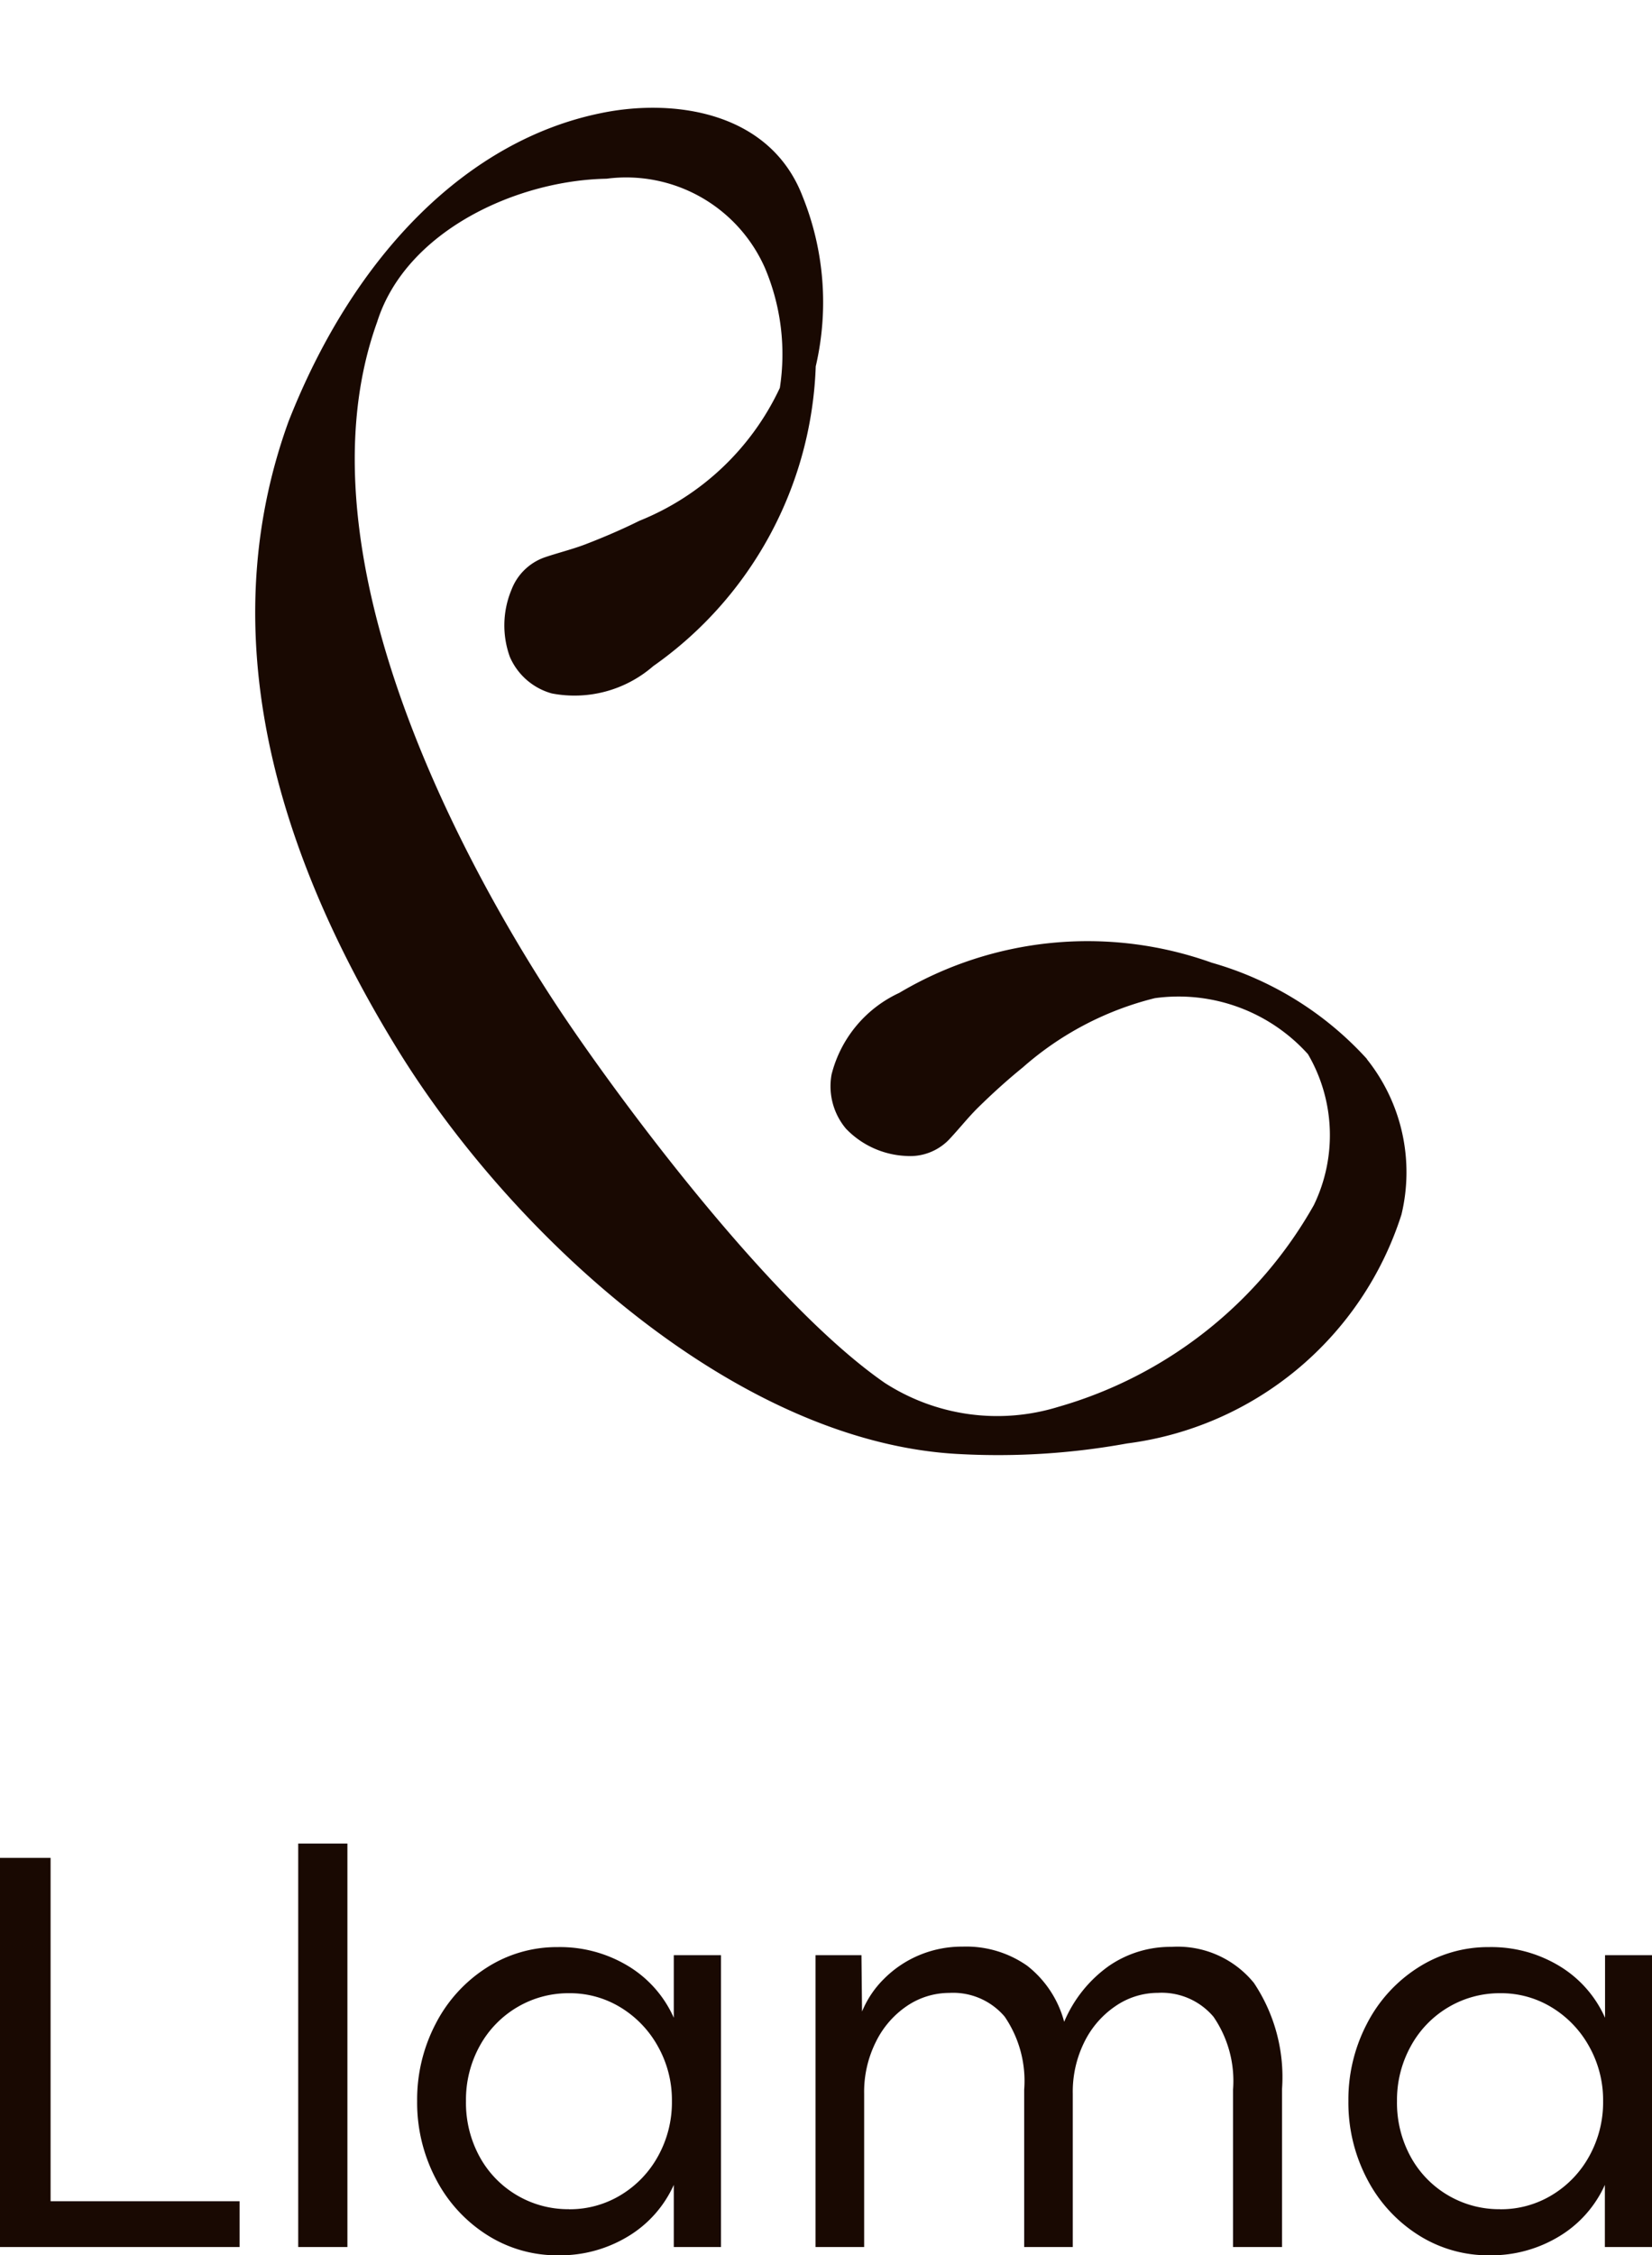 <svg xmlns="http://www.w3.org/2000/svg" width="28.213" height="38.488" viewBox="0 0 28.213 38.488">
  <g id="Grupo_565" data-name="Grupo 565" transform="translate(-1093.942 -854.539)">
    <path id="Trazado_25121" data-name="Trazado 25121" d="M434.414,18.929l0-.006a5.673,5.673,0,0,0-2.286-2.116,6.3,6.3,0,0,0-5.339-.513,2.1,2.1,0,0,0-1.4,1.147,1.125,1.125,0,0,0,.066.955,1.516,1.516,0,0,0,.924.653.923.923,0,0,0,.758-.129c.09-.064.177-.132.265-.2.113-.088.226-.176.343-.253.291-.192.58-.366.873-.522a5.354,5.354,0,0,1,2.44-.73h0a2.974,2.974,0,0,1,2.384,1.437,2.738,2.738,0,0,1-.393,2.548,7.326,7.326,0,0,1-4.942,2.547,3.541,3.541,0,0,1-2.832-.969c-1.562-1.6-3.345-5.223-4.153-7.112s-3.258-8.359-.9-12.313c.776-1.43,2.8-1.918,4.311-1.652A2.59,2.59,0,0,1,426.9,3.718a3.771,3.771,0,0,1-.142,2.052,4.5,4.5,0,0,1-2.789,1.769c-.3.083-.632.156-.975.217-.136.024-.278.038-.42.052-.11.011-.219.021-.328.037a.941.941,0,0,0-.643.43,1.58,1.58,0,0,0-.247,1.121,1.1,1.1,0,0,0,.584.749,2.049,2.049,0,0,0,1.79-.127,6.529,6.529,0,0,0,3.7-4.492,4.818,4.818,0,0,0,.333-2.889c-.27-1.532-1.844-2.068-3.107-2.053-2.3.019-4.577,1.529-6.243,4.146-1.757,2.93-1.831,6.587-.22,10.87,1.322,3.516,4.425,7.713,8.114,8.618a12.3,12.3,0,0,0,2.834.366,5.679,5.679,0,0,0,5.346-2.94,3.089,3.089,0,0,0-.072-2.713" transform="translate(687.242 936.924) rotate(-11)" fill="#190902"/>
    <path id="Trazado_25128" data-name="Trazado 25128" d="M-14.058-6.641h.864V-.781h3.228V0h-4.092Zm5.093-.244h.84V0h-.84ZM-4.526.142A2.225,2.225,0,0,1-5.747-.21a2.475,2.475,0,0,1-.869-.955A2.8,2.8,0,0,1-6.934-2.49a2.792,2.792,0,0,1,.317-1.321,2.475,2.475,0,0,1,.869-.955,2.217,2.217,0,0,1,1.216-.352,2.248,2.248,0,0,1,1.2.322,1.96,1.96,0,0,1,.781.884V-4.98h.806V0h-.806V-1.06a1.965,1.965,0,0,1-.781.879A2.239,2.239,0,0,1-4.526.142Zm.186-.786a1.677,1.677,0,0,0,.886-.244,1.766,1.766,0,0,0,.637-.667,1.894,1.894,0,0,0,.234-.935,1.869,1.869,0,0,0-.237-.93,1.791,1.791,0,0,0-.637-.667,1.656,1.656,0,0,0-.879-.244,1.717,1.717,0,0,0-.886.237,1.734,1.734,0,0,0-.64.657A1.9,1.9,0,0,0-6.1-2.49a1.914,1.914,0,0,0,.237.957,1.716,1.716,0,0,0,.64.654A1.721,1.721,0,0,0-4.341-.645ZM5.947-5.122a1.68,1.68,0,0,1,1.409.615A2.891,2.891,0,0,1,7.837-2.7V0H7V-2.686a1.933,1.933,0,0,0-.334-1.243,1.159,1.159,0,0,0-.95-.408A1.28,1.28,0,0,0,5-4.116a1.581,1.581,0,0,0-.537.613,1.906,1.906,0,0,0-.2.886V0h-.83V-2.686A1.942,1.942,0,0,0,3.1-3.931a1.155,1.155,0,0,0-.947-.405,1.291,1.291,0,0,0-.718.22A1.574,1.574,0,0,0,.9-3.5a1.906,1.906,0,0,0-.2.886V0h-.83V-4.98H.654l.01.962a1.679,1.679,0,0,1,.381-.564,1.861,1.861,0,0,1,.6-.4,1.884,1.884,0,0,1,.735-.144A1.814,1.814,0,0,1,3.484-4.8a1.8,1.8,0,0,1,.632.957,2.234,2.234,0,0,1,.762-.952A1.852,1.852,0,0,1,5.947-5.122ZM11.377.142A2.225,2.225,0,0,1,10.156-.21a2.475,2.475,0,0,1-.869-.955A2.8,2.8,0,0,1,8.97-2.49a2.792,2.792,0,0,1,.317-1.321,2.475,2.475,0,0,1,.869-.955,2.217,2.217,0,0,1,1.216-.352,2.248,2.248,0,0,1,1.2.322,1.96,1.96,0,0,1,.781.884V-4.98h.806V0H13.35V-1.06a1.965,1.965,0,0,1-.781.879A2.239,2.239,0,0,1,11.377.142Zm.186-.786a1.677,1.677,0,0,0,.886-.244,1.766,1.766,0,0,0,.637-.667,1.894,1.894,0,0,0,.234-.935,1.869,1.869,0,0,0-.237-.93,1.791,1.791,0,0,0-.637-.667,1.656,1.656,0,0,0-.879-.244,1.717,1.717,0,0,0-.886.237,1.734,1.734,0,0,0-.64.657A1.894,1.894,0,0,0,9.8-2.49a1.914,1.914,0,0,0,.237.957,1.716,1.716,0,0,0,.64.654A1.721,1.721,0,0,0,11.563-.645Z" transform="translate(1108 892.885)" fill="#190902"/>
  </g>
</svg>
